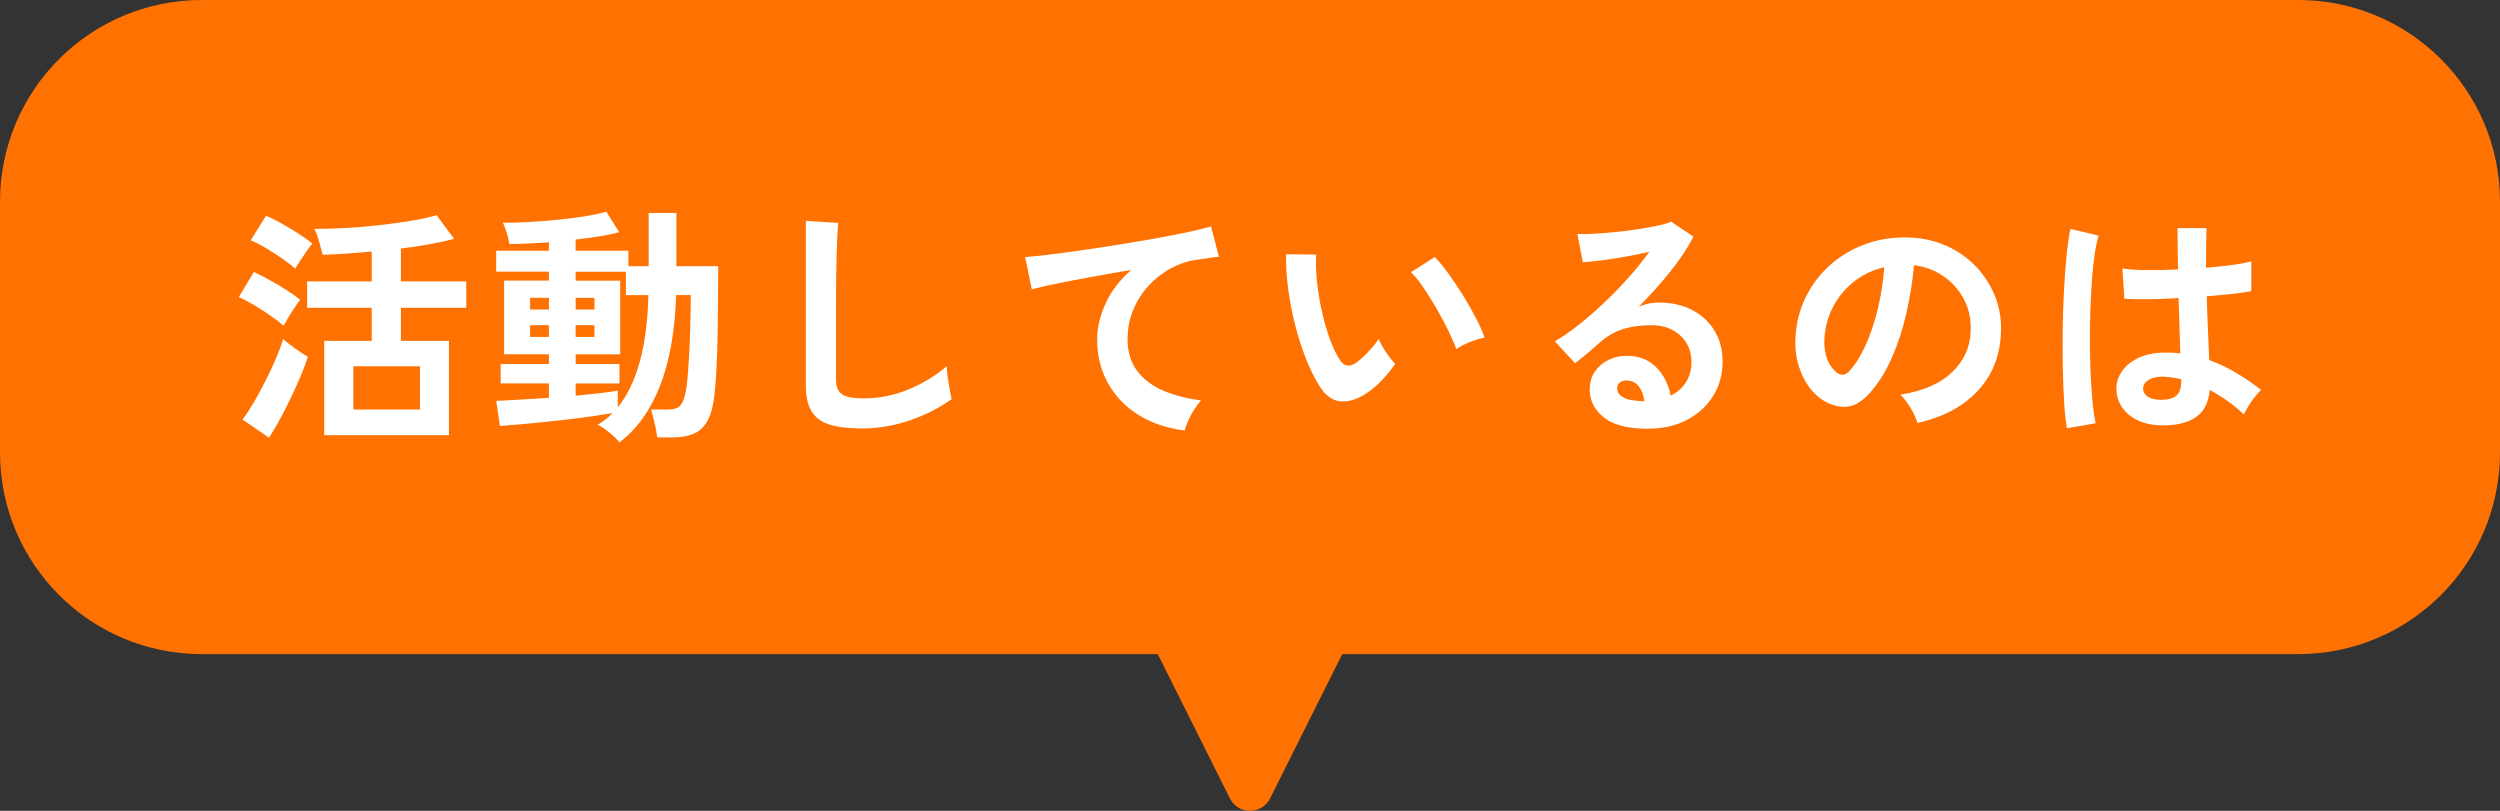 <?xml version="1.0" encoding="UTF-8"?><svg id="_レイヤー_1" xmlns="http://www.w3.org/2000/svg" width="222" height="72" viewBox="0 0 222 72"><rect x="0" y="0" width="222" height="72" fill="#333333" stroke="none"/><defs><style>.cls-1{fill:#fff;}.cls-2{fill:#ff7100;}.cls-3{fill:none;stroke:#ff7100;stroke-linecap:round;stroke-linejoin:round;stroke-width:4px;}</style></defs><g><path class="cls-2" d="M204.093,2H17.907C9.122,2,2,9.122,2,17.907v22.271c0,8.785,7.122,15.907,15.907,15.907H104.041l6.959,13.914,6.959-13.914h86.134c8.785,0,15.907-7.122,15.907-15.907V17.907c0-8.785-7.122-15.907-15.907-15.907Z"/><path class="cls-3" d="M204.093,2H17.907C9.122,2,2,9.122,2,17.907v22.271c0,8.785,7.122,15.907,15.907,15.907H104.041l6.959,13.914,6.959-13.914h86.134c8.785,0,15.907-7.122,15.907-15.907V17.907c0-8.785-7.122-15.907-15.907-15.907Z"/></g><g><path class="cls-1" d="M25.183,28.922c-.264-.235-.637-.523-1.121-.862-.484-.339-.986-.663-1.506-.972-.52-.309-.971-.545-1.352-.707l1.341-2.232c.439,.206,.912,.449,1.418,.729,.505,.28,.996,.571,1.472,.873,.476,.302,.883,.593,1.22,.873-.118,.147-.279,.372-.484,.674-.205,.302-.399,.608-.582,.917-.183,.309-.319,.545-.407,.707Zm-1.296,9.944l-2.352-1.613c.337-.442,.681-.965,1.033-1.569,.352-.604,.696-1.241,1.033-1.911,.337-.67,.641-1.322,.912-1.956,.271-.633,.48-1.2,.626-1.701,.278,.236,.641,.516,1.088,.84,.447,.324,.817,.567,1.11,.729-.162,.516-.377,1.094-.648,1.735-.272,.641-.568,1.297-.89,1.967-.323,.67-.648,1.307-.978,1.911-.33,.604-.642,1.127-.934,1.569Zm2.33-15.004c-.249-.236-.616-.523-1.099-.862-.484-.339-.986-.663-1.506-.972-.52-.309-.971-.537-1.351-.685l1.363-2.188c.396,.162,.861,.394,1.396,.696,.535,.302,1.051,.615,1.549,.939,.498,.324,.887,.604,1.165,.84-.118,.133-.278,.346-.484,.641-.205,.295-.406,.593-.604,.895-.198,.302-.341,.534-.428,.696Zm2.571,14.783v-8.375h4.22v-2.939h-5.736v-2.342h5.736v-2.652c-.806,.074-1.59,.136-2.351,.188-.762,.052-1.429,.085-2,.1-.088-.324-.194-.714-.319-1.171-.125-.457-.268-.832-.428-1.127,.82,0,1.721-.026,2.703-.077,.981-.051,1.97-.133,2.967-.243,.997-.111,1.945-.239,2.846-.387,.901-.147,1.681-.317,2.341-.508l1.561,2.099c-.542,.148-1.231,.298-2.066,.453-.835,.154-1.722,.291-2.66,.409v2.917h5.803v2.342h-5.803v2.939h4.264v8.375h-11.077Zm2.593-2.276h5.912v-3.845h-5.912v3.845Z"/><path class="cls-1" d="M55.009,39.286c-.191-.251-.484-.538-.879-.862-.396-.324-.748-.56-1.055-.707,.249-.147,.483-.306,.703-.475,.22-.169,.424-.357,.615-.564-.498,.088-1.099,.184-1.802,.287-.703,.103-1.45,.199-2.242,.287-.792,.088-1.568,.173-2.33,.254-.762,.081-1.458,.147-2.088,.199-.63,.051-1.143,.092-1.539,.121l-.33-2.232c.484-.015,1.147-.048,1.989-.1,.843-.051,1.74-.107,2.692-.166v-1.282h-4.286v-1.724h4.286v-.862h-3.978v-6.541h3.978v-.795h-4.682v-1.856h4.682v-.751c-.659,.044-1.293,.081-1.901,.11-.608,.03-1.147,.044-1.616,.044-.029-.25-.103-.571-.22-.961-.118-.39-.235-.703-.352-.939,.572,.015,1.275,0,2.11-.044,.835-.044,1.707-.111,2.616-.199,.908-.088,1.758-.195,2.549-.321,.791-.125,1.429-.261,1.912-.409l1.143,1.812c-.44,.133-1,.254-1.681,.365-.682,.11-1.411,.21-2.187,.298v.994h4.682v1.37h1.802v-4.729h2.462v4.729h3.714v.685c0,.339-.004,.707-.011,1.105s-.011,.751-.011,1.061c0,1.738-.022,3.3-.066,4.685-.044,1.385-.11,2.519-.198,3.403-.088,1.12-.278,1.989-.572,2.608s-.703,1.049-1.231,1.293c-.527,.243-1.195,.365-2,.365h-1.319c-.059-.428-.147-.888-.264-1.381-.118-.494-.213-.858-.286-1.094h1.407c.366,0,.659-.044,.879-.133,.22-.088,.399-.287,.539-.597s.253-.788,.341-1.436c.088-.737,.165-1.742,.231-3.016,.066-1.274,.106-2.663,.121-4.166v-.818h-1.296c-.103,3.197-.579,5.882-1.429,8.055-.85,2.173-2.051,3.848-3.604,5.027Zm-7.935-11.8h1.671v-1.039h-1.671v1.039Zm0,2.431h1.671v-1.039h-1.671v1.039Zm7.781,6.254c.835-1.016,1.483-2.353,1.945-4.011s.722-3.642,.78-5.955h-2v-2.077h-4.462v.795h3.956v6.541h-3.956v.862h3.89v1.724h-3.89v1.083c.821-.073,1.568-.151,2.242-.232,.673-.081,1.172-.151,1.495-.21v1.48Zm-3.737-8.684h1.67v-1.039h-1.67v1.039Zm0,2.431h1.67v-1.039h-1.67v1.039Z"/><path class="cls-1" d="M76.482,38.048c-1.172,0-2.121-.118-2.846-.354-.725-.236-1.253-.633-1.583-1.193-.329-.56-.494-1.318-.494-2.276v-14.607l2.879,.177c-.03,.251-.059,.67-.088,1.259-.029,.589-.051,1.223-.066,1.901-.015,.545-.026,1.142-.033,1.79-.007,.648-.011,1.363-.011,2.143v6.806c0,.649,.179,1.09,.539,1.326,.359,.236,.985,.354,1.879,.354,1.436,0,2.795-.273,4.077-.818,1.282-.545,2.392-1.223,3.33-2.033,.015,.28,.048,.615,.099,1.006s.11,.759,.176,1.105c.066,.346,.121,.615,.165,.806-1.055,.766-2.282,1.392-3.681,1.878-1.399,.486-2.846,.729-4.341,.729Z"/><path class="cls-1" d="M105.209,38.225c-1.524-.177-2.872-.623-4.044-1.337-1.172-.714-2.088-1.65-2.747-2.806-.659-1.156-.989-2.471-.989-3.944,0-1.061,.256-2.14,.769-3.237,.513-1.097,1.267-2.074,2.264-2.928-1.172,.192-2.338,.394-3.495,.608-1.158,.214-2.209,.416-3.154,.608-.945,.191-1.674,.361-2.187,.508l-.594-2.873c.484-.029,1.154-.096,2.011-.199,.857-.103,1.824-.232,2.901-.387,1.077-.154,2.191-.324,3.341-.508,1.15-.184,2.264-.372,3.34-.564,1.077-.191,2.044-.379,2.901-.564,.857-.184,1.527-.35,2.011-.497l.703,2.696c-.22,.015-.495,.048-.824,.1-.329,.052-.707,.107-1.132,.166-.791,.103-1.557,.354-2.297,.751-.74,.398-1.399,.91-1.978,1.536-.579,.626-1.037,1.345-1.374,2.155-.337,.81-.505,1.687-.505,2.63,0,1.12,.286,2.055,.857,2.806s1.351,1.337,2.341,1.757,2.099,.703,3.33,.851c-.22,.236-.432,.519-.637,.851-.205,.331-.381,.663-.527,.994-.147,.331-.242,.608-.286,.829Z"/><path class="cls-1" d="M121.011,35.131c-.733,.413-1.421,.578-2.066,.497-.645-.081-1.216-.497-1.714-1.249-.454-.707-.872-1.539-1.253-2.497-.381-.957-.707-1.974-.978-3.049-.272-1.075-.476-2.151-.616-3.226-.139-1.075-.201-2.084-.187-3.027l2.681,.022c-.044,.722-.022,1.51,.066,2.365,.088,.855,.227,1.716,.418,2.585,.19,.87,.418,1.676,.681,2.42,.264,.744,.549,1.367,.857,1.867,.205,.354,.428,.556,.67,.608,.242,.052,.502-.011,.78-.188,.352-.236,.722-.56,1.11-.972,.388-.412,.714-.81,.978-1.193,.073,.221,.194,.472,.363,.752,.168,.28,.351,.552,.549,.818,.198,.265,.377,.479,.538,.641-.396,.589-.846,1.135-1.351,1.635-.506,.501-1.015,.899-1.528,1.193Zm8.308-4.132c-.147-.427-.374-.957-.681-1.591-.308-.633-.659-1.293-1.055-1.978-.396-.685-.791-1.318-1.187-1.9s-.762-1.035-1.099-1.359l2.11-1.348c.366,.368,.773,.862,1.22,1.48s.887,1.278,1.319,1.978c.432,.7,.817,1.378,1.154,2.033,.337,.656,.578,1.212,.725,1.668-.454,.088-.912,.229-1.374,.42-.462,.192-.839,.391-1.132,.597Z"/><path class="cls-1" d="M146.31,38.07c-1.759,0-3.055-.335-3.89-1.006-.835-.67-1.253-1.492-1.253-2.464,0-.633,.154-1.171,.462-1.613,.307-.442,.71-.784,1.209-1.028,.498-.243,1.033-.364,1.604-.364,1.084,0,1.96,.339,2.627,1.016,.666,.678,1.095,1.517,1.286,2.519,.542-.25,.985-.633,1.329-1.149,.345-.515,.517-1.134,.517-1.856,0-.619-.147-1.171-.44-1.657s-.707-.873-1.242-1.16c-.535-.287-1.154-.431-1.857-.431-.982,0-1.835,.118-2.561,.354-.725,.236-1.381,.612-1.967,1.127-.264,.236-.612,.538-1.044,.906-.432,.369-.839,.7-1.22,.994l-1.802-1.945c.659-.383,1.363-.869,2.11-1.458,.748-.589,1.502-1.245,2.264-1.967,.762-.722,1.487-1.47,2.176-2.243,.689-.773,1.304-1.536,1.846-2.287-.63,.147-1.315,.287-2.055,.42-.74,.133-1.45,.243-2.132,.332-.681,.088-1.256,.147-1.725,.177l-.484-2.519c.396,.03,.89,.026,1.484-.011,.593-.037,1.234-.088,1.923-.155s1.359-.151,2.011-.254c.652-.103,1.238-.21,1.758-.321,.52-.11,.905-.224,1.154-.343l1.978,1.326c-.499,.987-1.183,2.022-2.055,3.105-.872,1.083-1.806,2.125-2.802,3.127,.249-.118,.528-.21,.835-.276,.308-.066,.608-.1,.901-.1,1.157,0,2.161,.221,3.011,.663,.849,.442,1.513,1.057,1.989,1.845,.476,.788,.714,1.705,.714,2.751,0,1.105-.274,2.107-.824,3.005-.549,.899-1.323,1.613-2.319,2.143-.997,.531-2.169,.796-3.516,.796Zm-.286-2.431c-.074-.56-.246-1.009-.517-1.348-.272-.339-.626-.508-1.066-.508-.234,0-.432,.059-.593,.177-.162,.118-.242,.295-.242,.531,0,.309,.165,.567,.495,.773,.33,.206,.883,.324,1.66,.354,.044,.015,.088,.022,.132,.022h.132Z"/><path class="cls-1" d="M170.267,37.562c-.059-.236-.169-.515-.33-.84-.161-.324-.348-.637-.56-.939-.213-.302-.422-.549-.626-.74,2.007-.309,3.535-.969,4.583-1.978,1.047-1.009,1.6-2.199,1.659-3.569,.058-1.09-.139-2.062-.594-2.917-.454-.854-1.073-1.547-1.857-2.077-.784-.53-1.645-.847-2.582-.95-.118,1.37-.337,2.77-.659,4.199-.323,1.429-.758,2.77-1.308,4.022-.549,1.252-1.22,2.313-2.011,3.182-.601,.648-1.184,1.024-1.747,1.127-.564,.103-1.161,.022-1.791-.243-.616-.265-1.158-.685-1.627-1.26-.469-.574-.828-1.256-1.077-2.044-.249-.788-.351-1.631-.307-2.53,.073-1.34,.388-2.567,.945-3.679,.556-1.112,1.304-2.073,2.242-2.884,.938-.81,2.015-1.422,3.231-1.834,1.216-.412,2.513-.582,3.89-.508,1.114,.059,2.161,.309,3.143,.751,.981,.442,1.842,1.05,2.582,1.823,.74,.773,1.311,1.668,1.715,2.685,.403,1.016,.568,2.129,.495,3.337-.103,2.019-.806,3.709-2.11,5.072-1.304,1.363-3.07,2.295-5.297,2.795Zm-7.143-4.464c.161,.118,.329,.177,.505,.177s.351-.088,.527-.265c.527-.53,1.015-1.282,1.462-2.254,.447-.972,.821-2.07,1.121-3.292,.3-1.223,.495-2.468,.582-3.735-1.011,.236-1.909,.663-2.692,1.282-.784,.619-1.403,1.367-1.857,2.243-.454,.876-.711,1.838-.769,2.884-.029,.693,.062,1.293,.274,1.801,.212,.508,.495,.895,.847,1.16Z"/><path class="cls-1" d="M183.542,38.026c-.102-.574-.183-1.315-.242-2.221-.059-.906-.099-1.915-.121-3.028-.022-1.112-.026-2.261-.011-3.447,.015-1.185,.051-2.346,.11-3.48,.058-1.134,.135-2.18,.231-3.138,.095-.957,.209-1.753,.341-2.386l2.506,.597c-.161,.516-.297,1.208-.407,2.077-.11,.87-.194,1.838-.252,2.906-.059,1.068-.096,2.169-.11,3.304-.015,1.135-.004,2.236,.033,3.304,.036,1.068,.095,2.044,.175,2.928s.179,1.599,.297,2.143l-2.55,.442Zm8.154-.265c-1.143-.059-2.059-.398-2.747-1.016s-1.026-1.385-1.011-2.298c.015-.56,.198-1.079,.549-1.558,.352-.479,.85-.862,1.495-1.149,.645-.287,1.414-.431,2.308-.431,.469,0,.908,.022,1.319,.066-.015-.648-.037-1.385-.066-2.21-.03-.825-.059-1.724-.088-2.696-.909,.059-1.788,.092-2.638,.1s-1.575-.004-2.176-.033l-.175-2.696c.542,.088,1.256,.137,2.143,.144,.887,.008,1.82-.011,2.802-.055-.015-.589-.025-1.189-.033-1.801-.007-.611-.011-1.234-.011-1.867h2.571c-.015,.56-.025,1.134-.033,1.724-.008,.589-.011,1.186-.011,1.79,.879-.073,1.678-.158,2.396-.254,.718-.096,1.26-.202,1.626-.321v2.652c-.41,.088-.967,.17-1.67,.243-.703,.074-1.465,.148-2.286,.221,.029,1.076,.066,2.103,.11,3.083,.044,.98,.08,1.838,.11,2.574,.821,.295,1.612,.67,2.374,1.127,.762,.457,1.509,.965,2.242,1.525-.162,.133-.349,.335-.561,.608-.212,.273-.406,.552-.582,.84s-.308,.527-.396,.718c-.982-.898-1.993-1.62-3.033-2.165-.102,1.164-.546,1.992-1.33,2.486-.784,.493-1.85,.71-3.198,.652Zm.198-2.254c.6,0,1.051-.121,1.351-.365,.3-.243,.45-.681,.45-1.315v-.154c-.498-.118-1.019-.191-1.56-.221-.543-.015-.978,.074-1.308,.265-.33,.192-.502,.442-.517,.751-.015,.309,.125,.56,.418,.751,.293,.192,.681,.287,1.165,.287Z"/></g></svg>
